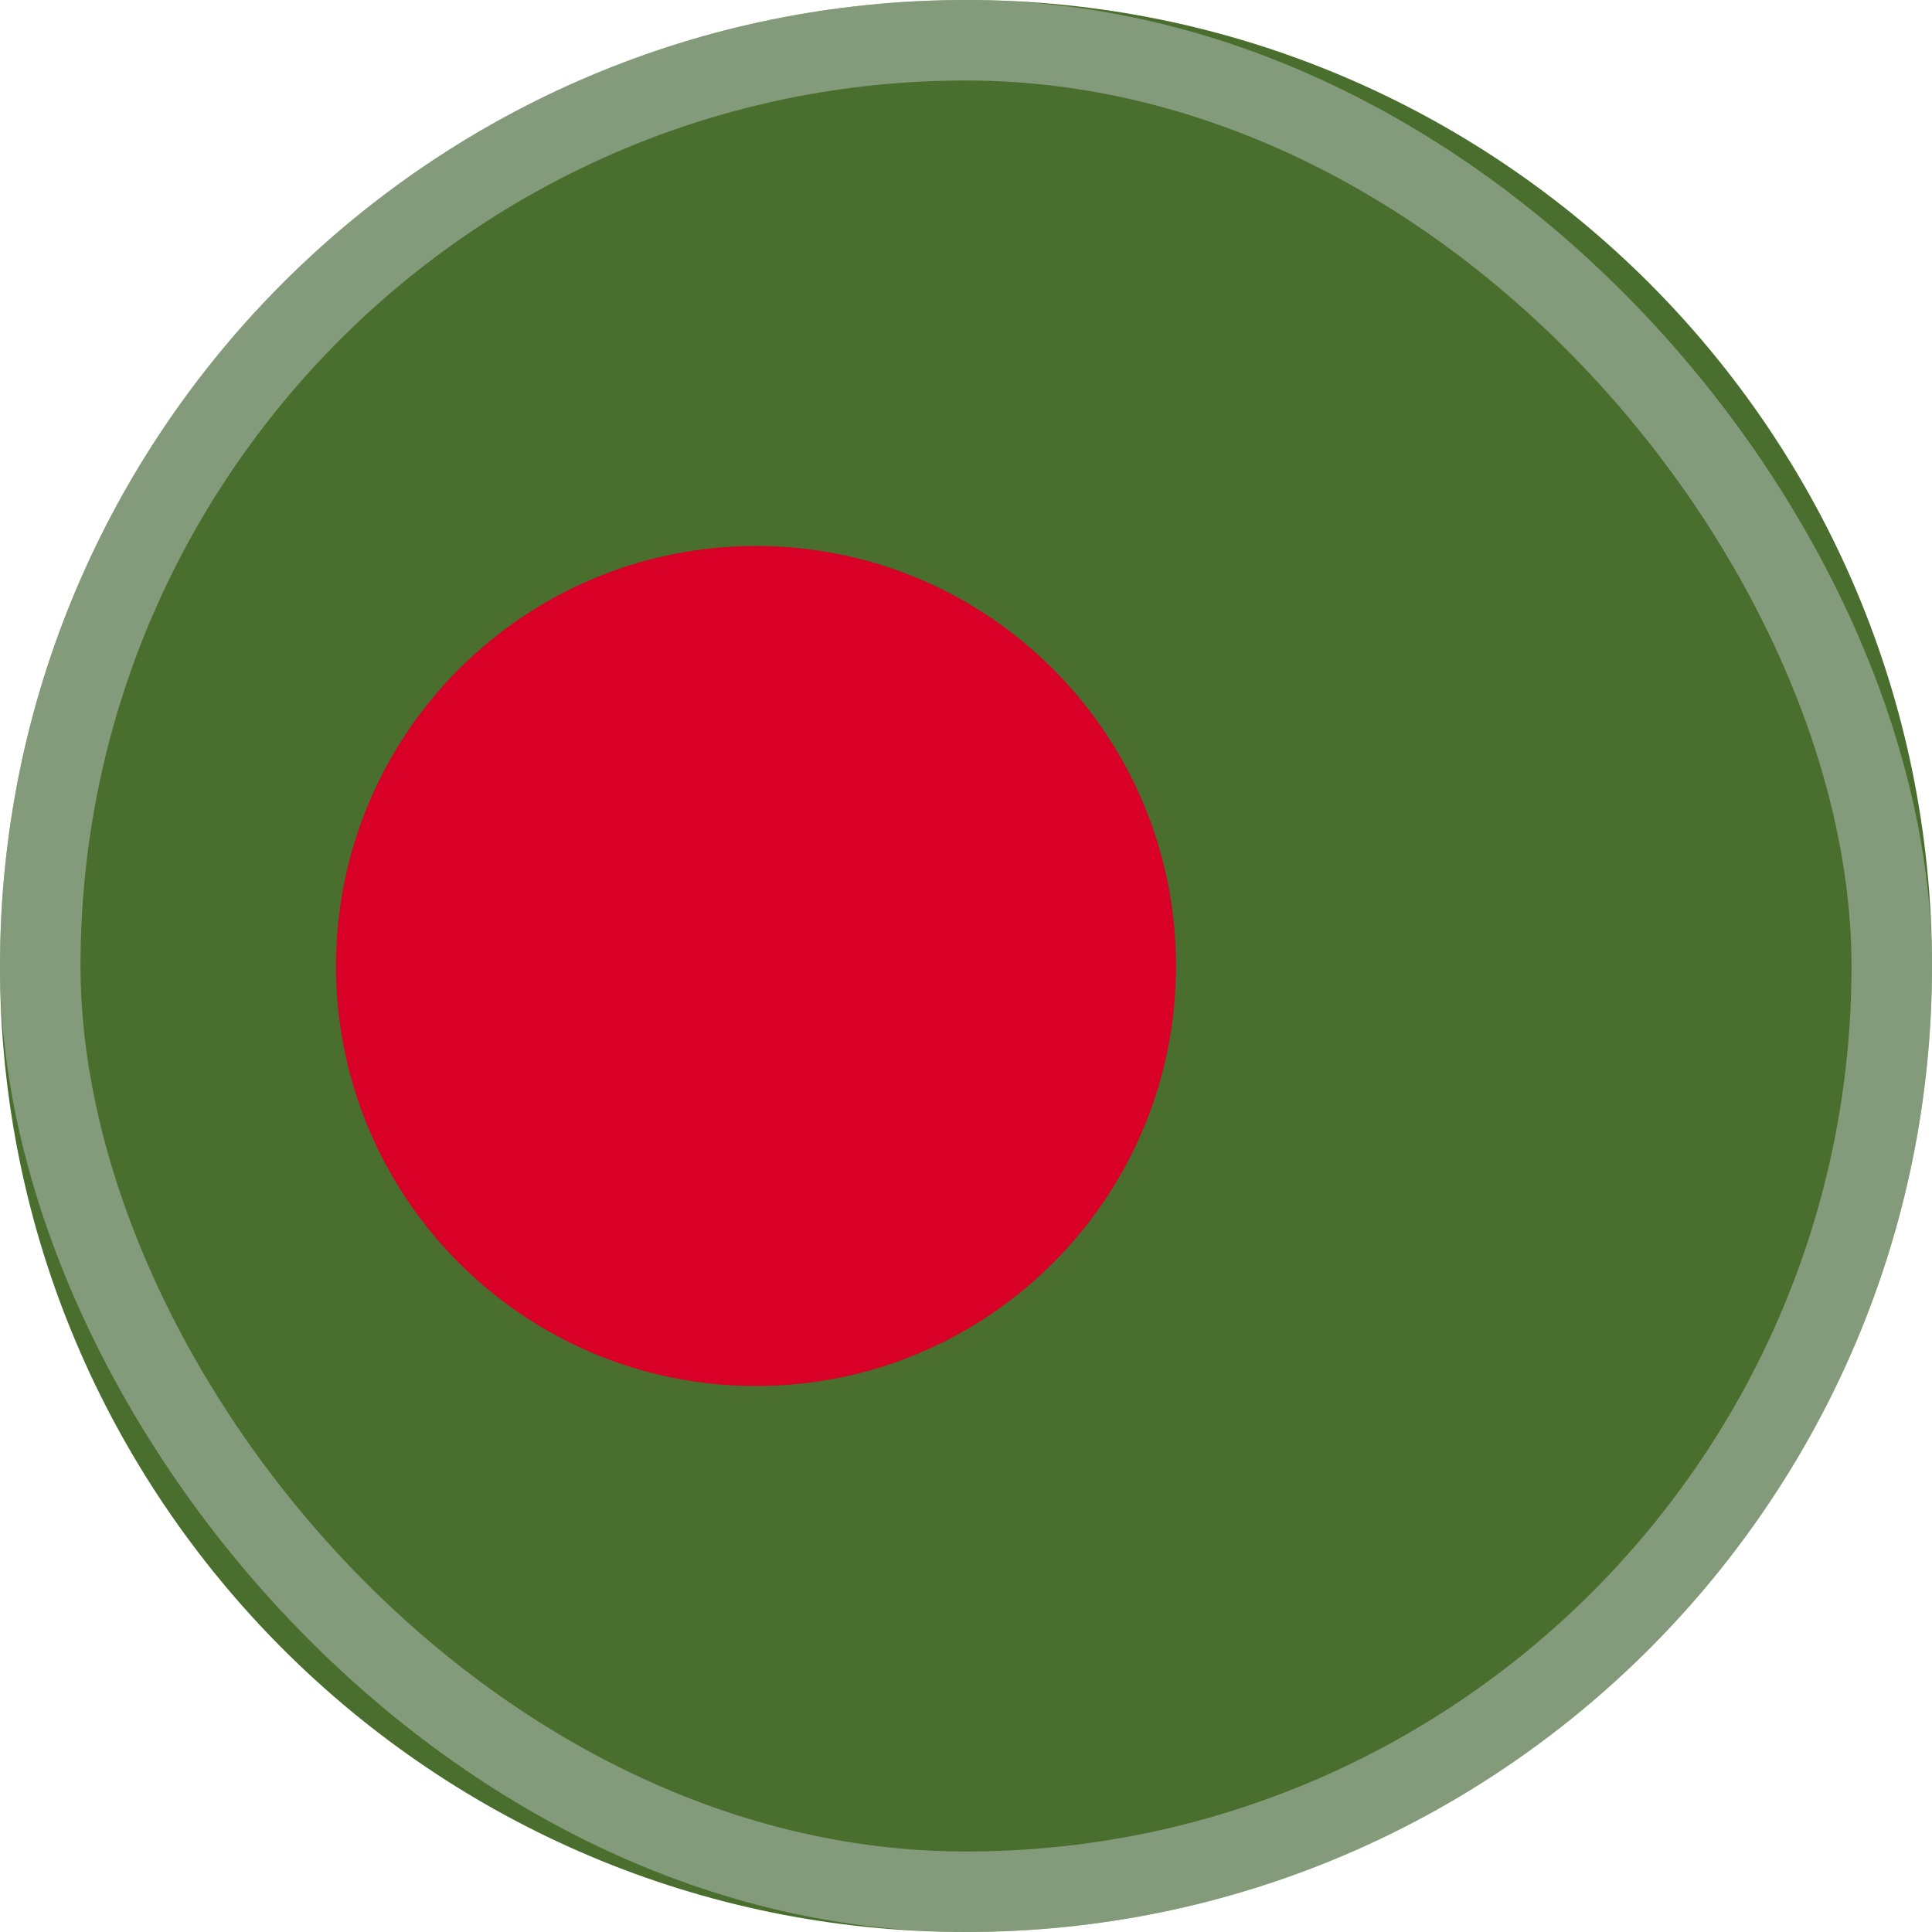 <svg width="48" height="48" viewBox="0 0 48 48" fill="none" xmlns="http://www.w3.org/2000/svg">
<g clip-path="url(#clip0_6394_4506)">
<path d="M24 48C37.255 48 48 37.255 48 24C48 10.745 37.255 0 24 0C10.745 0 0 10.745 0 24C0 37.255 10.745 48 24 48Z" fill="#496E2D"/>
<path d="M18.783 34.435C24.546 34.435 29.217 29.763 29.217 24C29.217 18.237 24.546 13.565 18.783 13.565C13.02 13.565 8.348 18.237 8.348 24C8.348 29.763 13.02 34.435 18.783 34.435Z" fill="#D80027"/>
<rect opacity="0.45" x="1" y="1" width="46" height="46" rx="23" stroke="#CCD3DB" stroke-width="2"/>
</g>
<defs>
<clipPath id="clip0_6394_4506">
<rect width="48" height="48" fill="white"/>
</clipPath>
</defs>
</svg>
